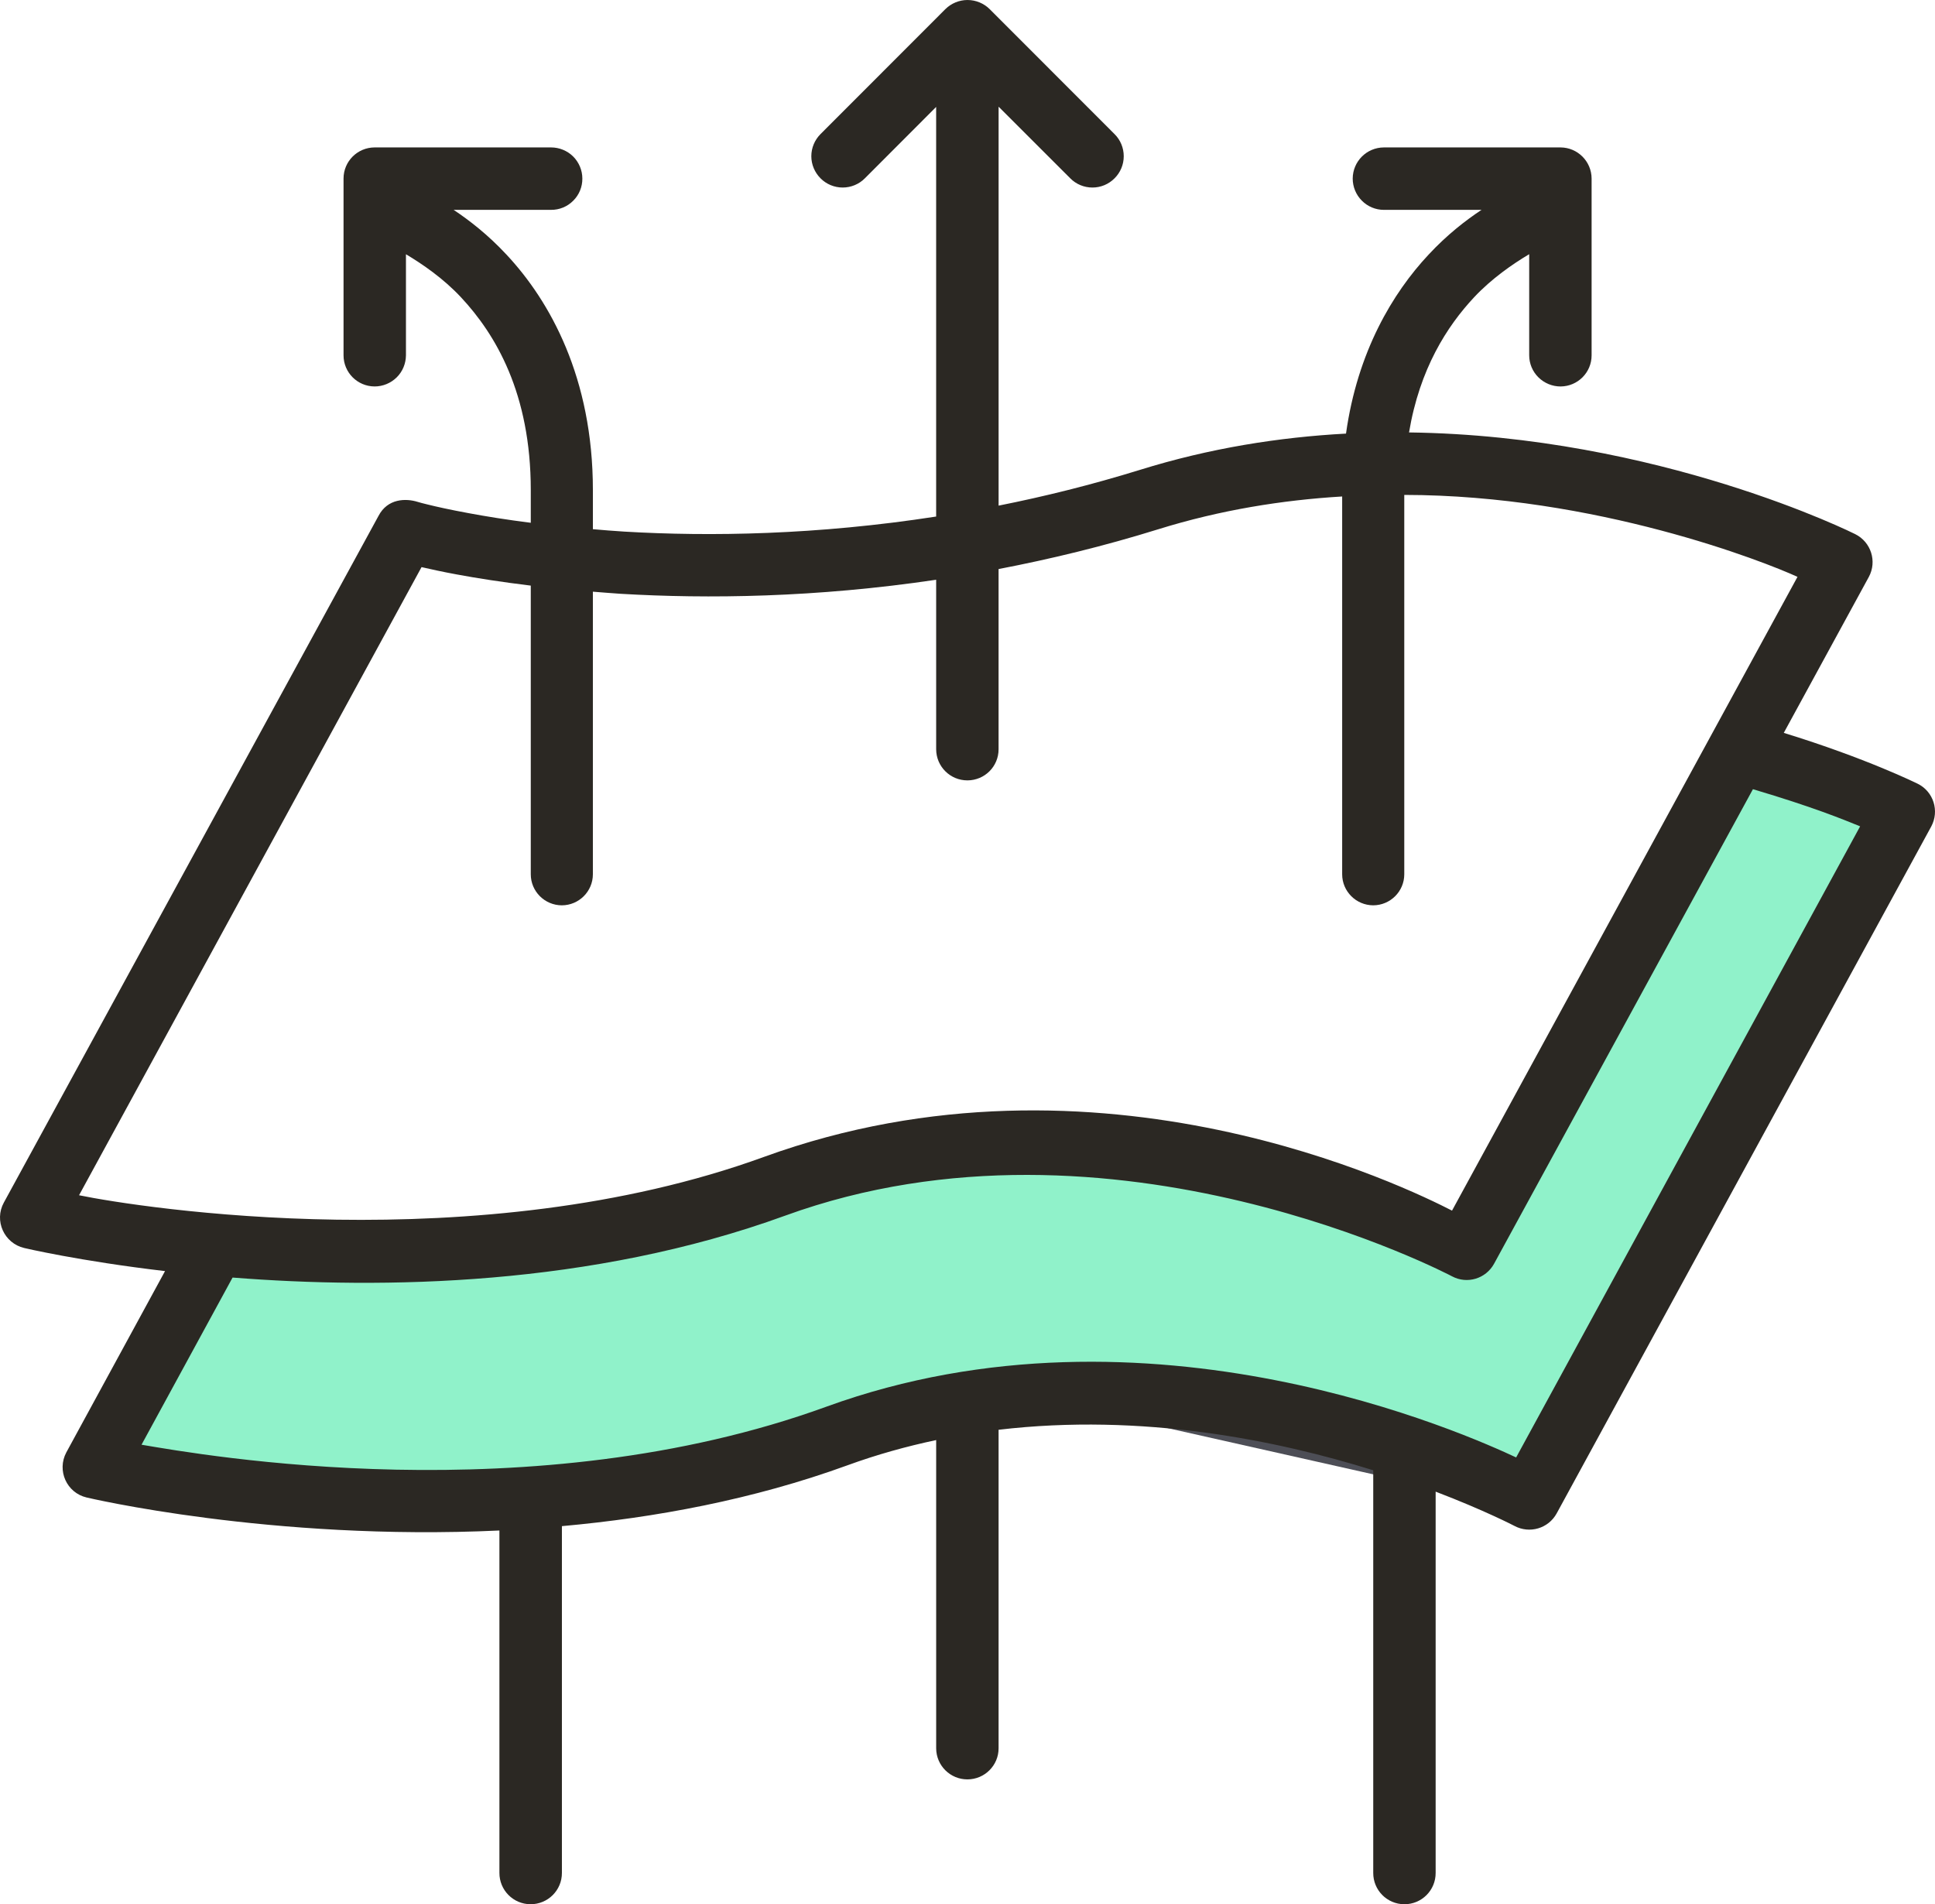 <svg width="252" height="248" viewBox="0 0 252 248" fill="none" xmlns="http://www.w3.org/2000/svg">
<path d="M13.5 191L29.5 162.5H69.5L118 150.5H149.5L192.5 162.5L226.5 96.5L247 106.5L200 196L135.5 181.5L72.5 196L13.5 191Z" fill="#90F2CA" stroke="#4D4E56" stroke-width="1.5"/>
<path d="M126.003 0C124.926 0 123.889 0.427 123.117 1.189L106.86 17.461C106.098 18.223 105.661 19.26 105.661 20.347C105.661 21.424 106.098 22.461 106.86 23.224C107.622 23.996 108.669 24.423 109.746 24.423C110.823 24.423 111.87 23.996 112.632 23.224L121.918 13.924V67.272C106.424 69.671 92.463 69.894 81.307 69.234C79.875 69.152 78.554 69.03 77.213 68.919V63.827C77.213 49.202 71.624 39.211 65.965 33.164C63.557 30.573 61.108 28.682 59.076 27.33H71.767C72.844 27.34 73.89 26.914 74.652 26.141C75.424 25.379 75.851 24.332 75.841 23.255C75.841 22.177 75.404 21.141 74.642 20.378C73.88 19.626 72.844 19.2 71.767 19.2H48.783C46.548 19.21 44.74 21.019 44.74 23.255V46.275C44.74 48.511 46.548 50.32 48.783 50.33C49.861 50.33 50.897 49.903 51.669 49.141C52.431 48.389 52.858 47.352 52.868 46.275V33.113C55.022 34.394 57.766 36.284 60.031 38.713C64.532 43.531 69.125 51.224 69.125 63.827V68.085C65.975 67.689 63.222 67.242 60.997 66.825C58.619 66.388 56.79 65.981 55.622 65.687C55.032 65.544 54.799 65.483 54.392 65.362C52.858 64.884 50.48 64.904 49.292 67.191L0.5 156.619C-0.79 158.976 0.531 161.914 3.152 162.534C3.152 162.534 10.264 164.221 21.492 165.542L8.639 189.151C7.379 191.509 8.679 194.416 11.28 195.026C11.28 195.026 35.26 200.727 65.04 199.325V243.912C65.03 246.159 66.838 247.988 69.084 247.998C71.35 248.008 73.189 246.179 73.179 243.912V198.758C85.3 197.66 98.062 195.312 110.377 190.83C114.218 189.428 118.089 188.36 121.92 187.547V227.694C121.93 229.94 123.759 231.749 126.004 231.739C128.239 231.729 130.048 229.919 130.048 227.694V186.207C148.784 183.992 166.341 187.579 178.84 191.482V243.914C178.829 246.16 180.638 247.99 182.884 248C185.149 248.01 186.978 246.181 186.968 243.914V194.266C193.379 196.715 197.23 198.728 197.23 198.728C199.201 199.785 201.65 199.063 202.727 197.102L251.508 107.643C252.606 105.61 251.803 103.079 249.73 102.063C249.73 102.063 243.034 98.74 232.305 95.447L243.38 75.14C244.477 73.118 243.675 70.587 241.602 69.56C241.602 69.56 216.089 56.744 183.503 56.318C184.885 48.034 188.452 42.485 191.977 38.715C194.253 36.285 196.997 34.385 199.151 33.105V46.276C199.151 47.354 199.588 48.39 200.35 49.142C201.122 49.905 202.158 50.332 203.235 50.332C205.471 50.321 207.279 48.512 207.279 46.276V23.256C207.269 21.02 205.46 19.211 203.235 19.201H180.221C177.986 19.211 176.178 21.02 176.167 23.256C176.167 24.333 176.594 25.37 177.356 26.132C178.108 26.895 179.144 27.332 180.222 27.332H192.943C190.9 28.683 188.451 30.574 186.044 33.166C181.39 38.136 176.787 45.789 175.294 56.47C166.607 56.938 157.553 58.361 148.45 61.196C142.171 63.137 136.024 64.662 130.05 65.851V13.895L139.387 23.225C140.149 23.997 141.185 24.424 142.273 24.424C143.35 24.424 144.386 23.997 145.148 23.225C145.92 22.463 146.347 21.426 146.347 20.349C146.347 19.261 145.92 18.224 145.148 17.462L128.891 1.191C128.119 0.428 127.083 0.001 126.006 0.001L126.003 0ZM182.881 64.455C207.836 64.476 229.855 73.176 234.092 75.127L189.101 157.665C183.553 154.829 143.175 134.787 99.485 150.673C62.286 164.2 18.14 157.279 10.295 155.663L54.899 73.859C56.159 74.143 57.5 74.448 59.492 74.814C62.113 75.302 65.364 75.81 69.124 76.267V113.861C69.124 116.087 70.932 117.896 73.168 117.906C75.403 117.896 77.212 116.087 77.212 113.861V77.058C78.41 77.15 79.559 77.251 80.819 77.333C92.168 78.003 106.26 77.831 121.919 75.503V97.588C121.929 99.835 123.758 101.644 126.003 101.633C128.238 101.623 130.047 99.824 130.047 97.588V74.111C136.773 72.82 143.723 71.143 150.846 68.928C158.924 66.417 166.991 65.127 174.794 64.659V113.86C174.794 116.086 176.603 117.895 178.838 117.905C181.073 117.895 182.882 116.086 182.882 113.86L182.881 64.455ZM228.289 102.78C236.184 105.128 239.923 106.673 242.249 107.618L197.451 189.81C191.456 187.015 149.575 167.939 107.611 183.204C69.297 197.138 26.295 189.485 18.432 188.153L30.289 166.383C49.798 167.918 76.966 167.522 102.246 158.323C144.892 142.814 189.1 166.221 189.1 166.221C191.071 167.278 193.52 166.536 194.587 164.564L228.289 102.78Z" fill="#2B2823"/>
</svg>
